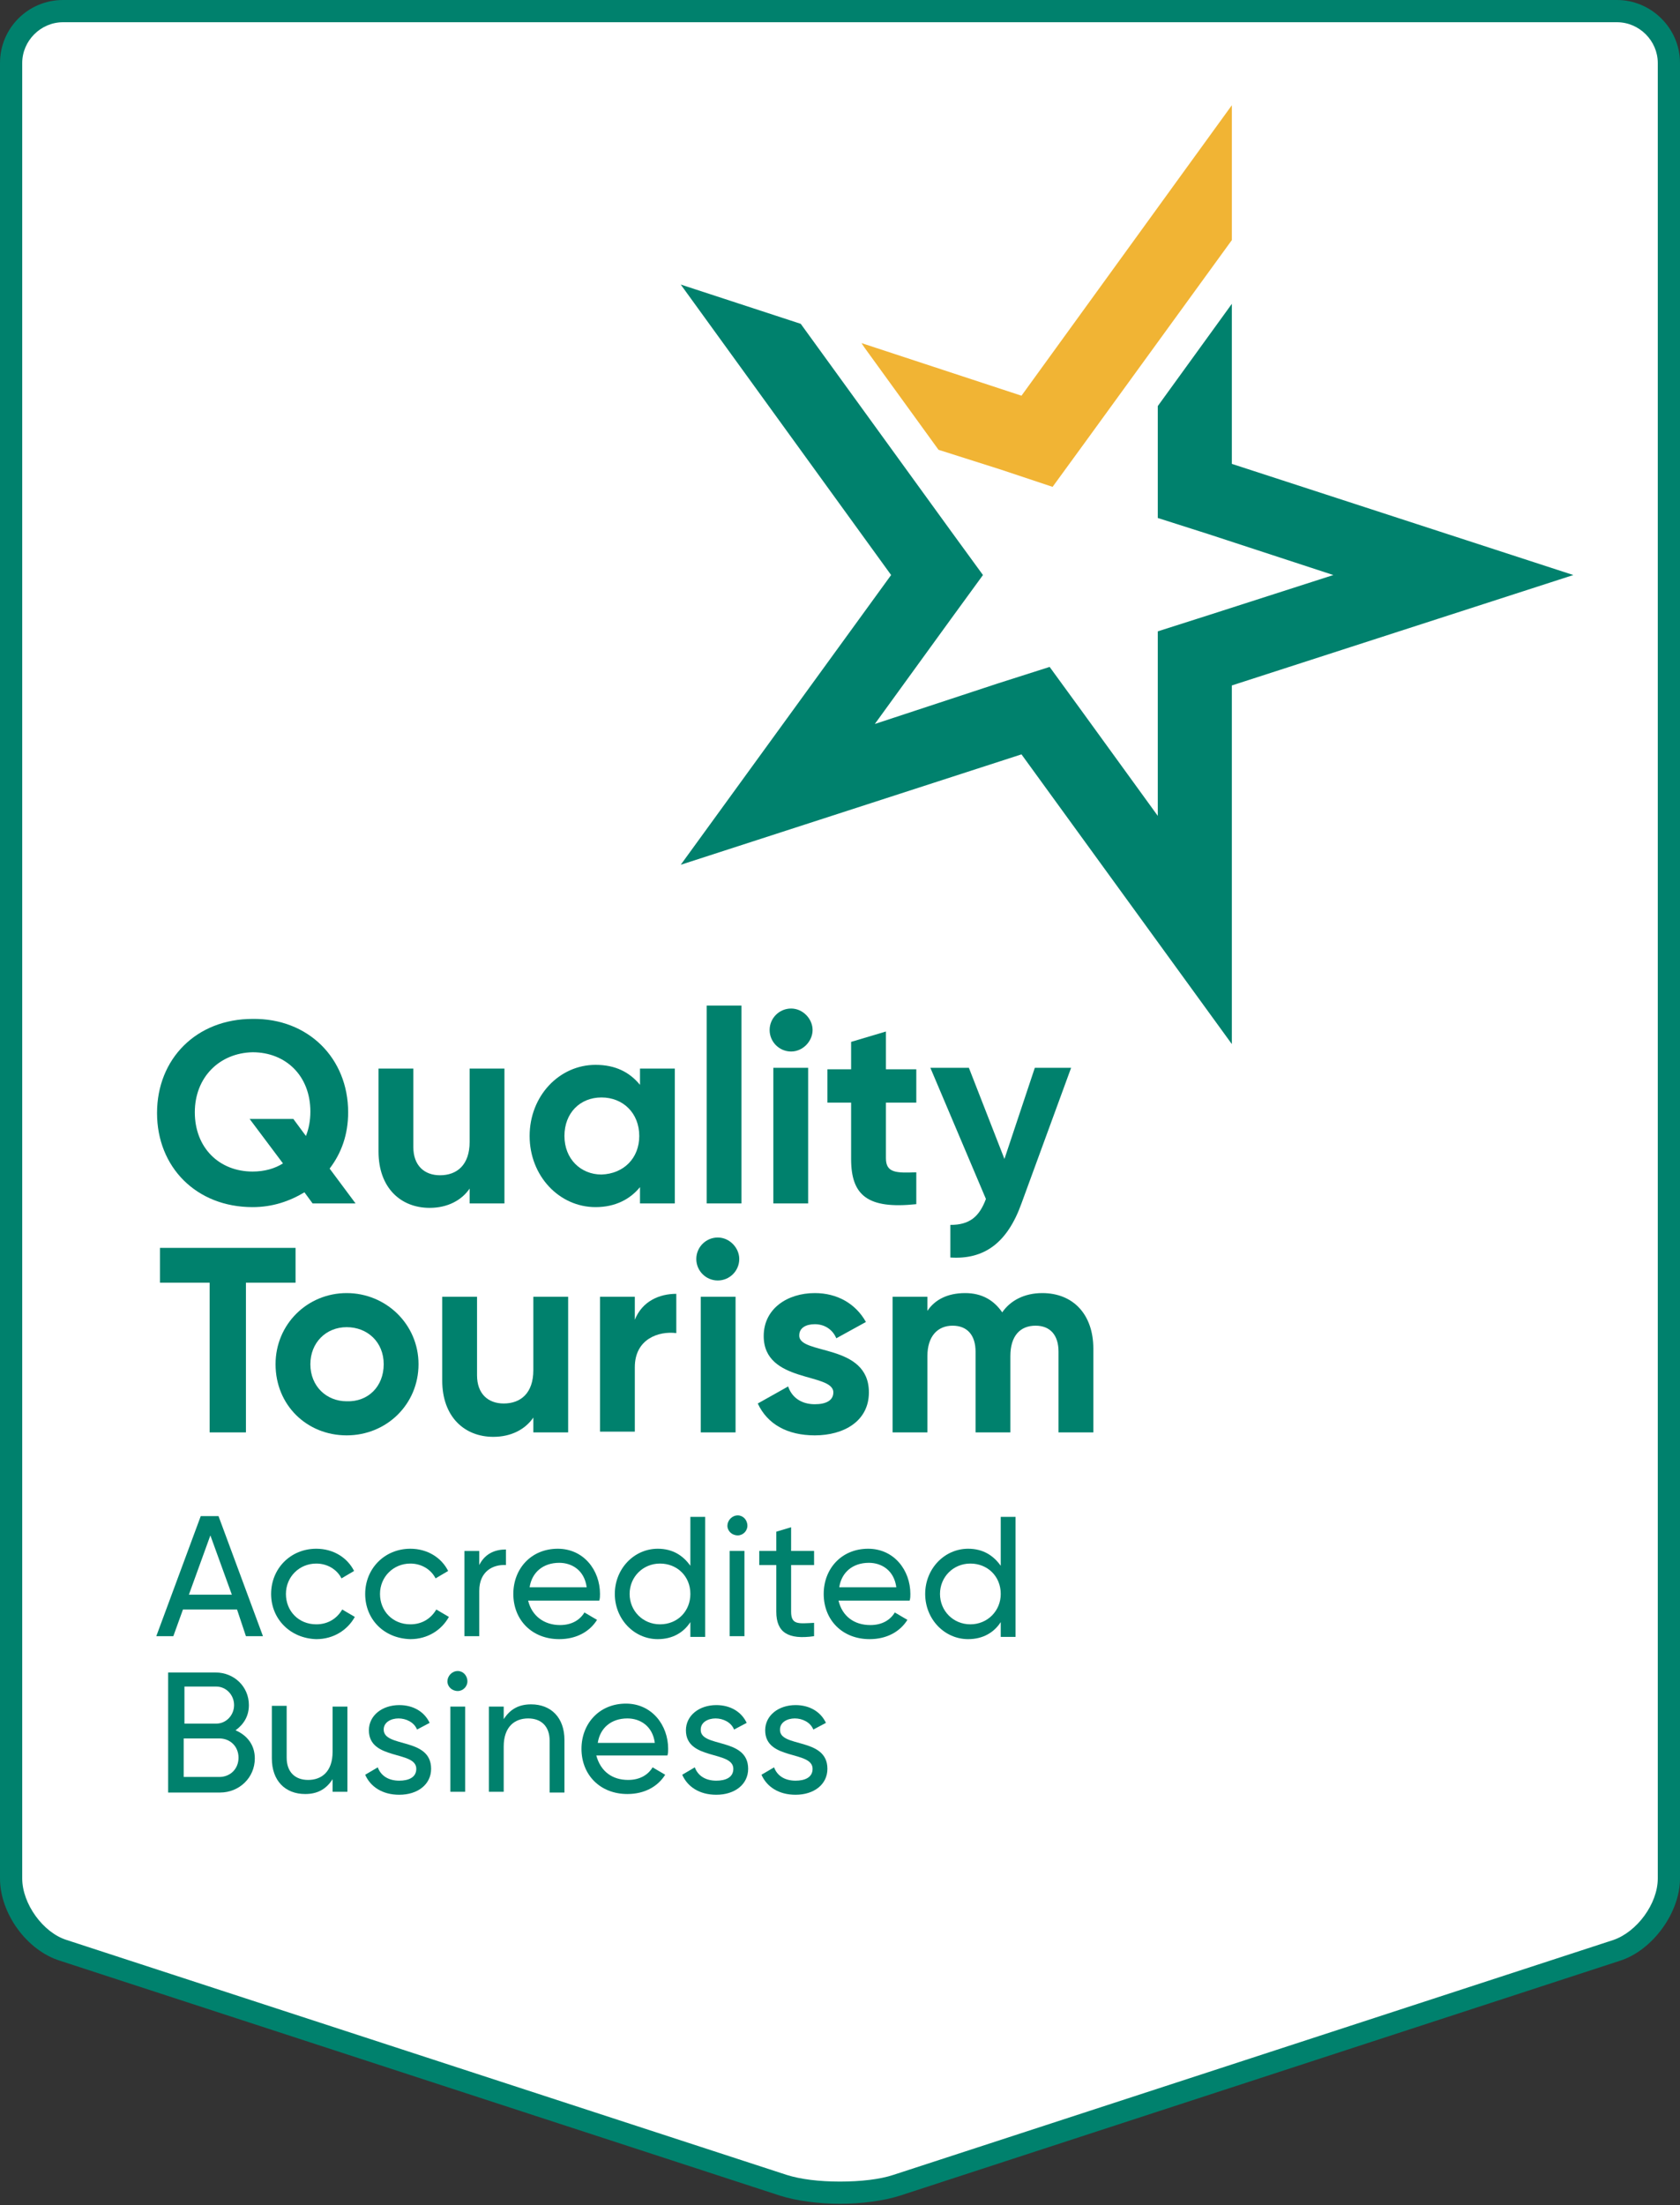 <?xml version="1.0" encoding="utf-8"?>
<!-- Generator: Adobe Illustrator 25.0.1, SVG Export Plug-In . SVG Version: 6.00 Build 0)  -->
<svg version="1.1" baseProfile="tiny" id="Layer_1" xmlns="http://www.w3.org/2000/svg" xmlns:xlink="http://www.w3.org/1999/xlink"
	 x="0px" y="0px" viewBox="0 0 226.8 297.6" overflow="visible" xml:space="preserve">
<rect x="0" y="0" width="226.8" height="297.6" fill="#333333" stroke="none"/>
<g>
	<path fill="#FFFFFF" d="M113.4,296c-2.9,0-5.6-0.4-7.6-1L8.5,263.3c-3.8-1.2-7.1-5.7-7.1-9.7V8.5c0-3.9,3.1-7,7-7h209.8
		c3.9,0,7,3.1,7,7v245c0,4-3.2,8.5-7,9.7L121,294.9C119,295.6,116.3,296,113.4,296z"/>
	<path fill="#00816D" d="M218.3,3c3,0,5.5,2.5,5.5,5.5v245c0,3.4-2.8,7.2-6,8.3l-97.2,31.7c-1.8,0.6-4.4,0.9-7.2,0.9
		s-5.3-0.3-7.2-0.9L9,261.8c-3.2-1-6-4.9-6-8.3V8.5C3,5.5,5.5,3,8.5,3H218.3 M218.3,0H8.5C3.8,0,0,3.8,0,8.5v245
		c0,4.7,3.6,9.7,8.1,11.1l97.2,31.7c2.2,0.7,5.2,1.1,8.1,1.1s5.9-0.4,8.1-1.1l97.2-31.7c4.4-1.4,8.1-6.5,8.1-11.1V8.5
		C226.8,3.8,222.9,0,218.3,0L218.3,0z"/>
</g>
<g>
	<path fill="#00816D" d="M32,217.2h-7.3l-1.3,3.6h-2.3l6-16.2h2.4l6,16.2h-2.3L32,217.2z M31.3,215.2l-2.9-8l-2.9,8H31.3z"/>
	<path fill="#00816D" d="M36.6,215.1c0-3.4,2.6-6.1,6.1-6.1c2.3,0,4.2,1.2,5.1,3l-1.7,1c-0.6-1.2-1.9-2-3.4-2
		c-2.3,0-4.1,1.8-4.1,4.1c0,2.3,1.7,4.1,4.1,4.1c1.6,0,2.8-0.8,3.5-2l1.7,1c-1,1.8-2.9,3-5.2,3C39.2,221.1,36.6,218.5,36.6,215.1z"
		/>
	<path fill="#00816D" d="M49.3,215.1c0-3.4,2.6-6.1,6.1-6.1c2.3,0,4.2,1.2,5.1,3l-1.7,1c-0.6-1.2-1.9-2-3.4-2
		c-2.3,0-4.1,1.8-4.1,4.1c0,2.3,1.7,4.1,4.1,4.1c1.6,0,2.8-0.8,3.5-2l1.7,1c-1,1.8-2.9,3-5.2,3C51.8,221.1,49.3,218.5,49.3,215.1z"
		/>
	<path fill="#00816D" d="M68.3,209.1v2.1c-1.7-0.1-3.6,0.8-3.6,3.5v6.1h-2v-11.5h2v1.9C65.5,209.6,66.9,209.1,68.3,209.1z"/>
	<path fill="#00816D" d="M75.6,219.3c1.6,0,2.7-0.7,3.3-1.7l1.7,1c-1,1.6-2.8,2.6-5.1,2.6c-3.7,0-6.2-2.6-6.2-6.1
		c0-3.4,2.4-6.1,6-6.1c3.5,0,5.7,2.9,5.7,6.1c0,0.3,0,0.6-0.1,0.9h-9.6C71.8,218.1,73.5,219.3,75.6,219.3z M71.5,214.2h7.7
		c-0.3-2.3-2-3.3-3.7-3.3C73.3,210.9,71.8,212.2,71.5,214.2z"/>
	<path fill="#00816D" d="M95.2,204.7v16.2h-2v-2c-0.9,1.4-2.4,2.3-4.4,2.3c-3.2,0-5.8-2.7-5.8-6.1s2.6-6.1,5.8-6.1
		c2,0,3.4,0.9,4.4,2.3v-6.6H95.2z M93.2,215.1c0-2.4-1.8-4.1-4.1-4.1c-2.3,0-4.1,1.8-4.1,4.1s1.8,4.1,4.1,4.1
		C91.5,219.2,93.2,217.4,93.2,215.1z"/>
	<path fill="#00816D" d="M98.2,205.9c0-0.7,0.6-1.4,1.4-1.4c0.7,0,1.3,0.6,1.3,1.4c0,0.7-0.6,1.3-1.3,1.3
		C98.8,207.2,98.2,206.6,98.2,205.9z M98.5,209.3h2v11.5h-2V209.3z"/>
	<path fill="#00816D" d="M106.8,211.2v6.3c0,1.8,1,1.6,3.1,1.5v1.8c-3.5,0.5-5.1-0.5-5.1-3.3v-6.3h-2.3v-1.9h2.3v-2.6l2-0.6v3.2h3.1
		v1.9H106.8z"/>
	<path fill="#00816D" d="M117.5,219.3c1.6,0,2.7-0.7,3.3-1.7l1.7,1c-1,1.6-2.8,2.6-5.1,2.6c-3.7,0-6.2-2.6-6.2-6.1
		c0-3.4,2.4-6.1,6-6.1c3.5,0,5.7,2.9,5.7,6.1c0,0.3,0,0.6-0.1,0.9h-9.6C113.7,218.1,115.3,219.3,117.5,219.3z M113.3,214.2h7.7
		c-0.3-2.3-2-3.3-3.7-3.3C115.1,210.9,113.6,212.2,113.3,214.2z"/>
	<path fill="#00816D" d="M137.1,204.7v16.2h-2v-2c-0.9,1.4-2.4,2.3-4.4,2.3c-3.2,0-5.8-2.7-5.8-6.1s2.6-6.1,5.8-6.1
		c2,0,3.4,0.9,4.4,2.3v-6.6H137.1z M135.1,215.1c0-2.4-1.8-4.1-4.1-4.1c-2.3,0-4.1,1.8-4.1,4.1s1.8,4.1,4.1,4.1
		C133.3,219.2,135.1,217.4,135.1,215.1z"/>
	<path fill="#00816D" d="M34.4,237.3c0,2.6-2.1,4.6-4.7,4.6h-7v-16.2h6.4c2.5,0,4.5,1.9,4.5,4.4c0,1.5-0.7,2.6-1.8,3.4
		C33.4,234.2,34.4,235.5,34.4,237.3z M24.9,227.7v4.9h4.3c1.3,0,2.4-1.1,2.4-2.5c0-1.4-1.1-2.5-2.4-2.5H24.9z M32.2,237.2
		c0-1.5-1.1-2.6-2.6-2.6h-4.8v5.2h4.8C31.1,239.8,32.2,238.7,32.2,237.2z"/>
	<path fill="#00816D" d="M46.9,230.3v11.5h-2v-1.7c-0.9,1.4-2.1,2-3.7,2c-2.7,0-4.5-1.8-4.5-4.8v-7.1h2v7c0,1.9,1.1,3,2.9,3
		c1.8,0,3.3-1.1,3.3-3.8v-6.1H46.9z"/>
	<path fill="#00816D" d="M58.2,238.7c0,2.1-1.8,3.5-4.3,3.5c-2.3,0-3.9-1.1-4.6-2.7l1.7-1c0.4,1.1,1.4,1.8,2.9,1.8
		c1.2,0,2.3-0.4,2.3-1.6c0-2.5-6.4-1.1-6.4-5.2c0-2,1.8-3.4,4.1-3.4c1.9,0,3.4,0.9,4.1,2.4l-1.7,0.9c-0.4-1-1.5-1.5-2.5-1.5
		c-1,0-2,0.5-2,1.5C51.8,235.9,58.2,234.4,58.2,238.7z"/>
	<path fill="#00816D" d="M60.4,226.9c0-0.7,0.6-1.4,1.4-1.4c0.7,0,1.3,0.6,1.3,1.4c0,0.7-0.6,1.3-1.3,1.3
		C61,228.2,60.4,227.6,60.4,226.9z M60.8,230.3h2v11.5h-2V230.3z"/>
	<path fill="#00816D" d="M76.2,234.8v7.1h-2v-7c0-1.9-1.1-3-2.9-3c-1.8,0-3.3,1.1-3.3,3.8v6.1h-2v-11.5h2v1.7c0.9-1.4,2.1-2,3.7-2
		C74.4,230,76.2,231.8,76.2,234.8z"/>
	<path fill="#00816D" d="M84.8,240.2c1.6,0,2.7-0.7,3.3-1.7l1.7,1c-1,1.6-2.8,2.6-5.1,2.6c-3.7,0-6.2-2.6-6.2-6.1
		c0-3.4,2.4-6.1,6-6.1c3.5,0,5.7,2.9,5.7,6.1c0,0.3,0,0.6-0.1,0.9h-9.6C81.1,239.1,82.7,240.2,84.8,240.2z M80.7,235.2h7.7
		c-0.3-2.3-2-3.3-3.7-3.3C82.5,231.9,81,233.2,80.7,235.2z"/>
	<path fill="#00816D" d="M101,238.7c0,2.1-1.8,3.5-4.3,3.5c-2.3,0-3.9-1.1-4.6-2.7l1.7-1c0.4,1.1,1.4,1.8,2.9,1.8
		c1.2,0,2.3-0.4,2.3-1.6c0-2.5-6.4-1.1-6.4-5.2c0-2,1.8-3.4,4.1-3.4c1.9,0,3.4,0.9,4.1,2.4l-1.7,0.9c-0.4-1-1.5-1.5-2.5-1.5
		c-1,0-2,0.5-2,1.5C94.5,235.9,101,234.4,101,238.7z"/>
	<path fill="#00816D" d="M111.7,238.7c0,2.1-1.8,3.5-4.3,3.5c-2.3,0-3.9-1.1-4.6-2.7l1.7-1c0.4,1.1,1.4,1.8,2.9,1.8
		c1.2,0,2.3-0.4,2.3-1.6c0-2.5-6.4-1.1-6.4-5.2c0-2,1.8-3.4,4.1-3.4c1.9,0,3.4,0.9,4.1,2.4l-1.7,0.9c-0.4-1-1.5-1.5-2.5-1.5
		c-1,0-2,0.5-2,1.5C105.2,235.9,111.7,234.4,111.7,238.7z"/>
</g>
<g>
	<path fill="#00816D" d="M47,150.1c0,3-0.9,5.5-2.5,7.6l3.5,4.7h-5.8l-1.1-1.5c-2,1.2-4.3,2-7,2c-7.6,0-12.9-5.4-12.9-12.7
		c0-7.3,5.3-12.7,12.9-12.7C41.6,137.4,47,142.8,47,150.1z M26.3,150.1c0,4.8,3.3,8,7.8,8c1.6,0,3-0.4,4.1-1.1l-4.5-6h5.9l1.7,2.3
		c0.4-1,0.6-2.1,0.6-3.3c0-4.8-3.3-8-7.8-8C29.6,142.1,26.3,145.4,26.3,150.1z"/>
	<path fill="#00816D" d="M68.1,144.1v18.3h-4.7v-2c-1.1,1.6-3,2.6-5.4,2.6c-3.9,0-6.9-2.7-6.9-7.6v-11.2h4.7v10.6
		c0,2.5,1.5,3.8,3.6,3.8c2.3,0,4-1.4,4-4.5v-9.9H68.1z"/>
	<path fill="#00816D" d="M91.1,144.1v18.3h-4.7v-2.2c-1.3,1.6-3.3,2.7-6,2.7c-4.9,0-8.9-4.2-8.9-9.6c0-5.4,4-9.6,8.9-9.6
		c2.7,0,4.6,1,6,2.7v-2.2H91.1z M86.3,153.3c0-3.1-2.2-5.2-5.1-5.2c-2.9,0-5,2.1-5,5.2c0,3.1,2.2,5.2,5,5.2
		C84.2,158.4,86.3,156.3,86.3,153.3z"/>
	<path fill="#00816D" d="M95.4,135.7h4.7v26.7h-4.7V135.7z"/>
	<path fill="#00816D" d="M103.9,139c0-1.6,1.3-2.9,2.9-2.9c1.6,0,2.9,1.4,2.9,2.9s-1.3,2.9-2.9,2.9
		C105.2,141.9,103.9,140.6,103.9,139z M104.4,144.1h4.7v18.3h-4.7V144.1z"/>
	<path fill="#00816D" d="M119.6,148.7v7.6c0,2,1.4,2,4.1,1.9v4.3c-6.6,0.7-8.8-1.2-8.8-6.1v-7.6h-3.2v-4.5h3.2v-3.7l4.7-1.4v5.1h4.1
		v4.5H119.6z"/>
	<path fill="#00816D" d="M144.6,144.1l-6.7,18.3c-1.9,5.3-5,7.6-9.6,7.3v-4.4c2.6,0,3.9-1.1,4.8-3.5l-7.5-17.7h5.2l4.8,12.3
		l4.1-12.3H144.6z"/>
	<path fill="#00816D" d="M39.9,173.1h-6.7v20.2h-4.9v-20.2h-6.7v-4.7h18.3V173.1z"/>
	<path fill="#00816D" d="M37.2,184.1c0-5.4,4.3-9.6,9.6-9.6s9.7,4.2,9.7,9.6c0,5.4-4.3,9.6-9.7,9.6S37.2,189.6,37.2,184.1z
		 M51.8,184.1c0-3-2.2-5-5-5c-2.8,0-4.9,2.1-4.9,5c0,3,2.2,5,4.9,5C49.7,189.2,51.8,187.1,51.8,184.1z"/>
	<path fill="#00816D" d="M76.7,175v18.3H72v-2c-1.1,1.6-3,2.6-5.4,2.6c-3.9,0-6.9-2.7-6.9-7.6V175h4.7v10.6c0,2.5,1.5,3.8,3.6,3.8
		c2.3,0,4-1.4,4-4.5V175H76.7z"/>
	<path fill="#00816D" d="M91.3,174.6v5.3c-2.4-0.3-5.6,0.8-5.6,4.6v8.7H81V175h4.7v3.1C86.7,175.6,89,174.6,91.3,174.6z"/>
	<path fill="#00816D" d="M94,169.9c0-1.6,1.3-2.9,2.9-2.9c1.6,0,2.9,1.4,2.9,2.9c0,1.6-1.3,2.9-2.9,2.9
		C95.3,172.8,94,171.5,94,169.9z M94.6,175h4.7v18.3h-4.7V175z"/>
	<path fill="#00816D" d="M117.3,187.9c0,3.9-3.4,5.8-7.3,5.8c-3.7,0-6.4-1.5-7.7-4.3l4.1-2.3c0.5,1.5,1.8,2.4,3.6,2.4
		c1.5,0,2.5-0.5,2.5-1.6c0-2.7-9.4-1.2-9.4-7.6c0-3.7,3.2-5.8,6.9-5.8c3,0,5.5,1.4,6.9,3.9l-4,2.2c-0.5-1.2-1.6-1.9-2.9-1.9
		c-1.2,0-2.1,0.5-2.1,1.5C107.8,182.9,117.3,181.2,117.3,187.9z"/>
	<path fill="#00816D" d="M147.6,182v11.3h-4.7v-10.9c0-2.2-1.1-3.5-3.1-3.5c-2.1,0-3.4,1.4-3.4,4.1v10.3h-4.7v-10.9
		c0-2.2-1.1-3.5-3.1-3.5c-2,0-3.4,1.4-3.4,4.1v10.3h-4.7V175h4.7v1.9c1-1.5,2.7-2.4,5.1-2.4c2.3,0,3.9,1,5,2.6
		c1.1-1.6,3-2.6,5.4-2.6C144.9,174.5,147.6,177.4,147.6,182z"/>
</g>
<g>
	<polygon fill="#F1B434" points="166.3,14.2 137.9,53.4 116.3,46.3 116.7,46.9 116.7,46.9 126.7,60.7 135.2,63.4 142.1,65.7 
		146.4,59.8 166.3,32.4 	"/>
	<polygon fill="#00816D" points="212.4,77.6 166.3,62.6 166.3,41 156.3,54.8 156.3,62.6 156.3,69.9 163.2,72.1 180,77.6 163.2,83 
		156.3,85.2 156.3,92.5 156.3,110.1 146,95.9 141.7,90 134.8,92.2 118.1,97.7 128.4,83.5 132.7,77.6 128.4,71.7 108.1,43.7 
		91.9,38.4 120.3,77.6 91.9,116.7 137.9,101.8 166.3,140.9 166.3,92.5 	"/>
</g>
</svg>
